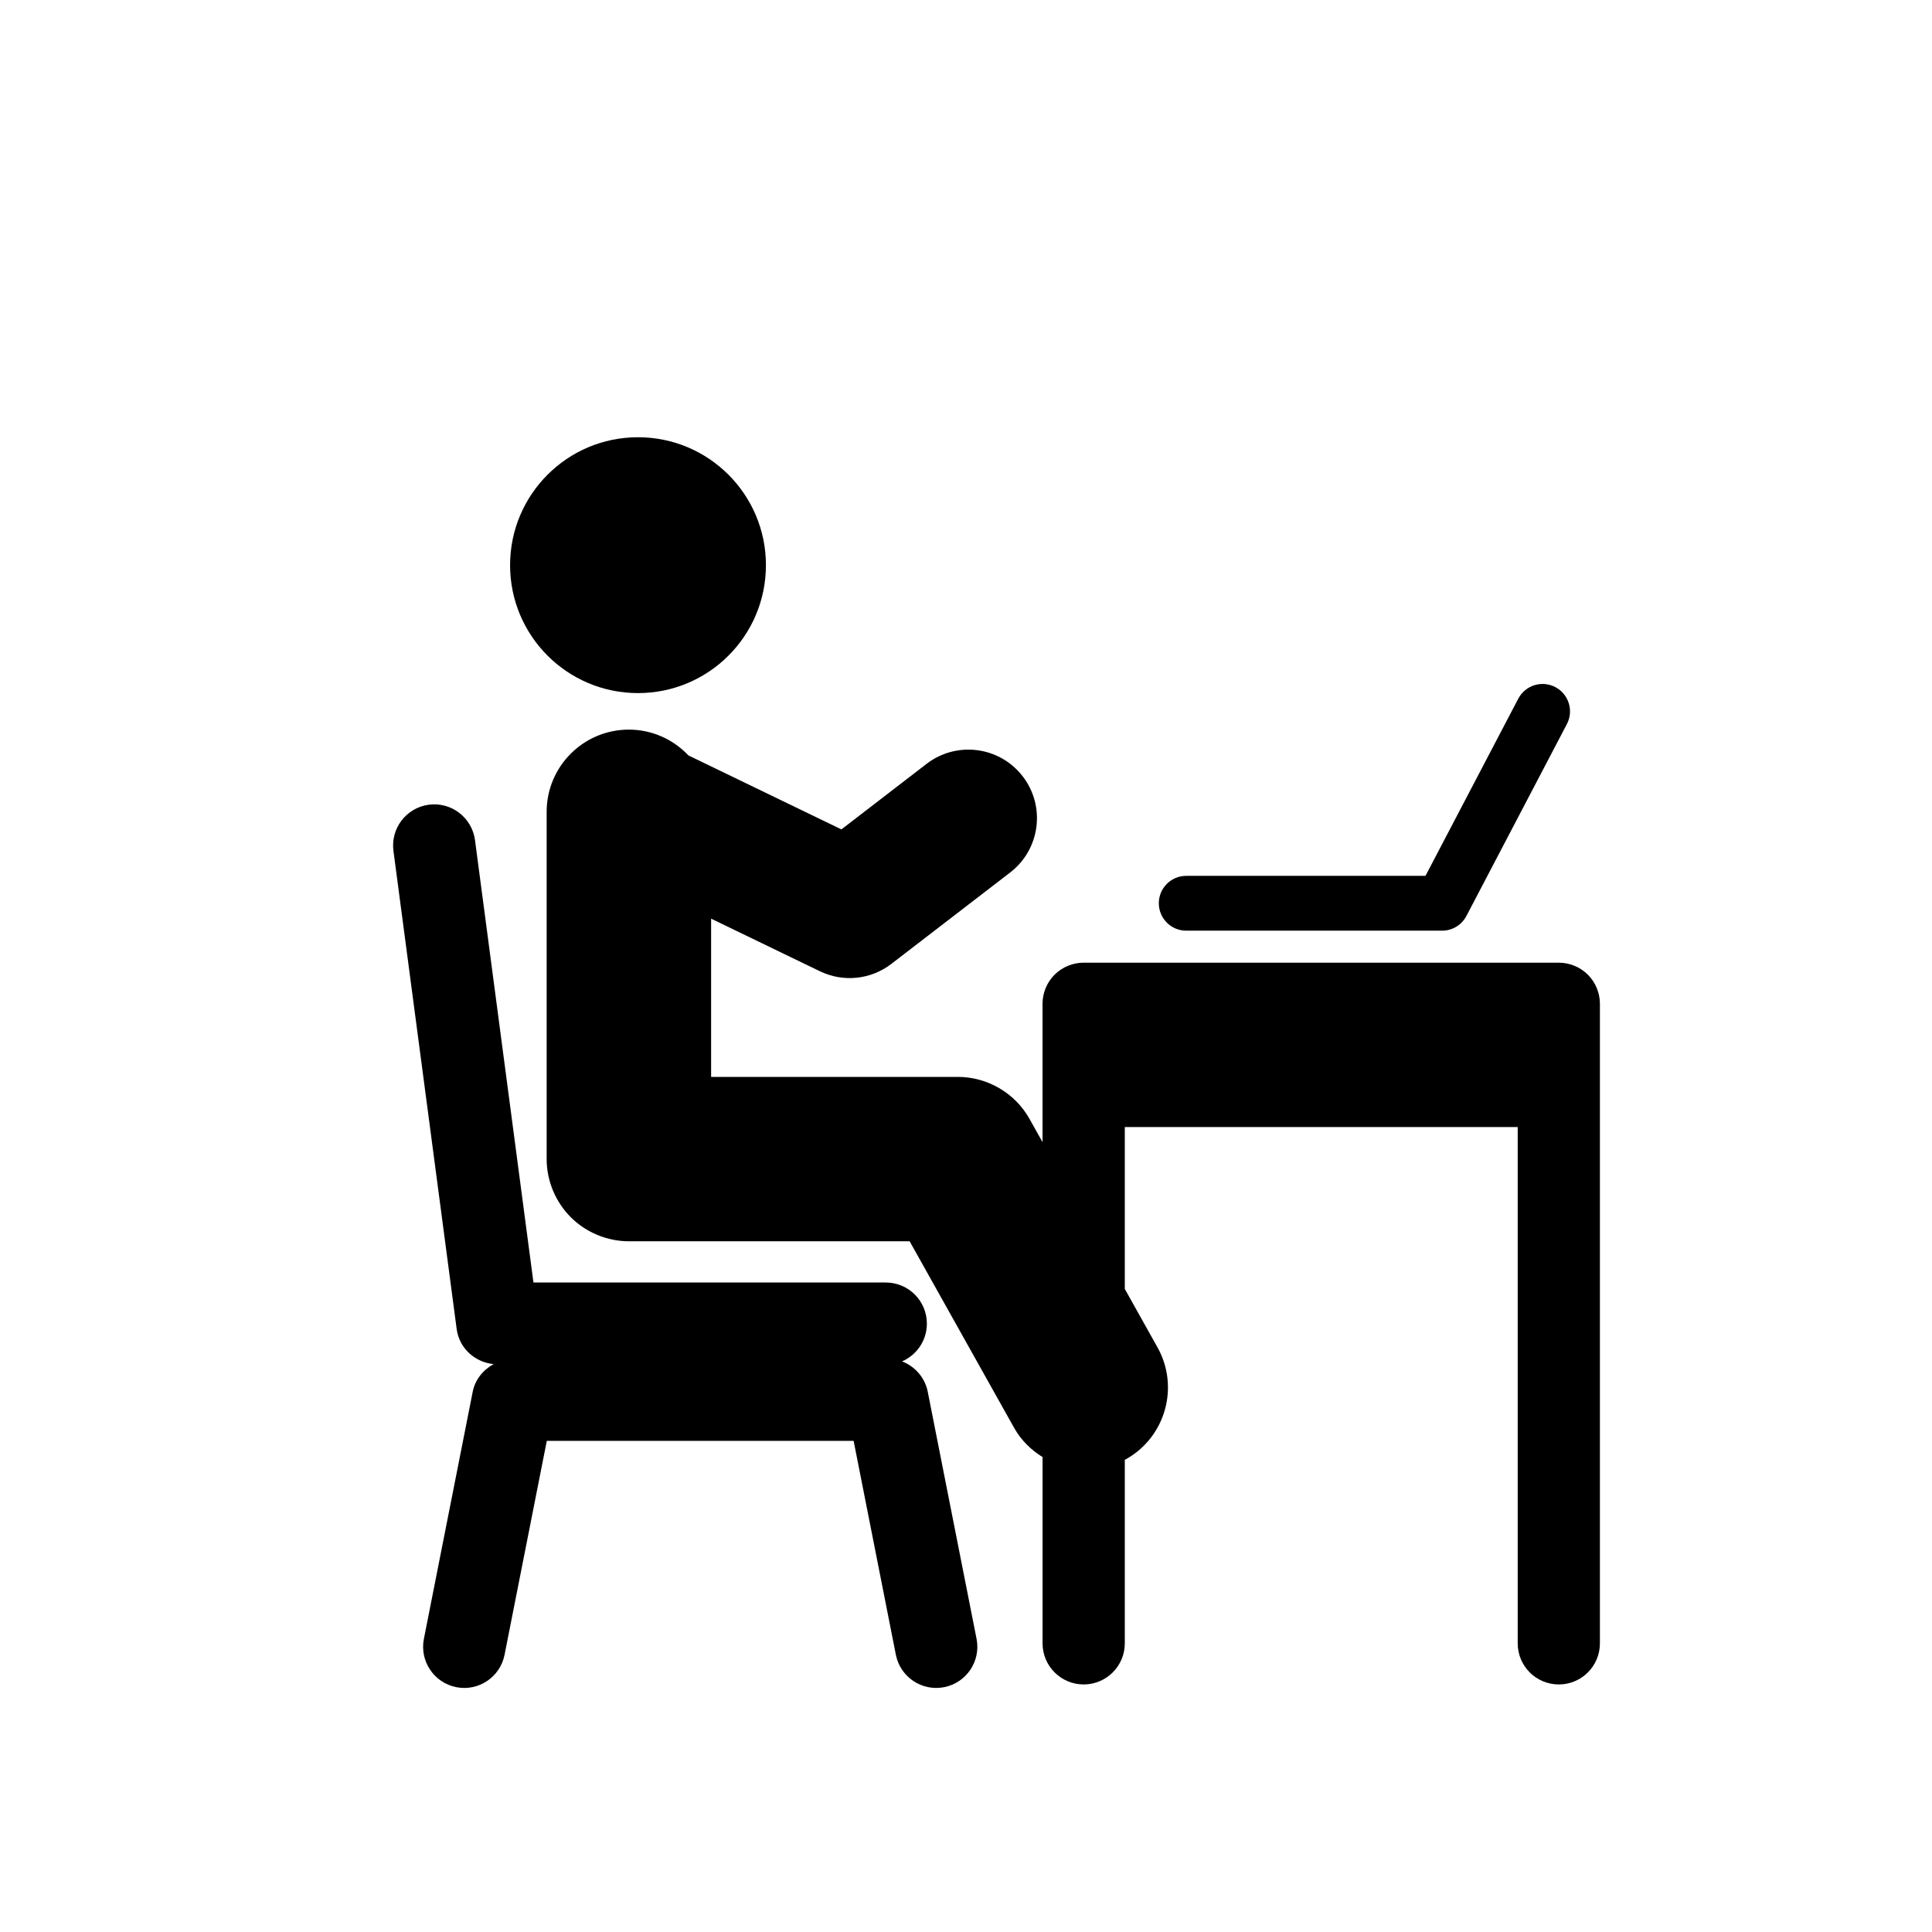<svg width="190" height="190" viewBox="0 0 190 190" fill="none" xmlns="http://www.w3.org/2000/svg">
<mask id="mask0_2042_1723" style="mask-type:alpha" maskUnits="userSpaceOnUse" x="0" y="0" width="190" height="190">
<rect width="190" height="190" fill="#D9D9D9"/>
</mask>
<g mask="url(#mask0_2042_1723)">
<path d="M62.743 68.161C69.693 68.161 75.324 62.53 75.324 55.581C75.324 48.631 69.693 43 62.743 43C55.794 43 50.163 48.631 50.163 55.581C50.163 62.53 55.794 68.161 62.743 68.161Z" fill="black"/>
<path d="M91.238 136.867C90.96 135.471 89.979 134.374 88.71 133.885C90.145 133.263 91.152 131.837 91.152 130.172C91.152 127.937 89.344 126.127 87.11 126.127H52.462L46.713 82.618C46.416 80.404 44.386 78.845 42.173 79.138C39.959 79.432 38.403 81.465 38.693 83.679L44.911 130.705C45.163 132.584 46.698 133.974 48.55 134.152C47.525 134.712 46.728 135.658 46.488 136.87L41.687 161.171C41.257 163.361 42.679 165.489 44.87 165.922C47.06 166.358 49.188 164.929 49.62 162.739L53.775 141.697H83.948L88.103 162.739C88.538 164.929 90.663 166.355 92.856 165.922C95.046 165.489 96.472 163.361 96.039 161.171L91.238 136.87V136.867Z" fill="black"/>
<path d="M156.159 95.856C155.403 95.103 154.363 94.674 153.299 94.674H106.569C105.505 94.674 104.465 95.103 103.709 95.856C102.956 96.609 102.526 97.649 102.526 98.716V112.319L101.249 110.04C99.827 107.497 97.109 105.906 94.193 105.906H69.933V90.344L80.622 95.512C82.925 96.626 85.64 96.348 87.667 94.786L99.347 85.8C102.298 83.53 102.85 79.298 100.579 76.35C98.309 73.401 94.08 72.85 91.128 75.117L82.747 81.566L67.701 74.29C66.231 72.737 64.16 71.753 61.845 71.753C57.379 71.753 53.76 75.374 53.76 79.841V113.987C53.76 116.115 54.623 118.199 56.131 119.704C57.637 121.21 59.717 122.072 61.848 122.072H89.457L99.723 140.402C100.413 141.641 101.403 142.595 102.529 143.292V161.613C102.529 163.844 104.34 165.655 106.572 165.655C108.803 165.655 110.617 163.844 110.617 161.613V143.555C110.653 143.538 110.691 143.529 110.727 143.508C114.621 141.327 116.011 136.398 113.83 132.501L110.617 126.761V110.84H149.257V161.613C149.257 163.844 151.065 165.655 153.299 165.655C155.534 165.655 157.341 163.844 157.341 161.613V98.713C157.341 97.649 156.909 96.609 156.156 95.853L156.159 95.856Z" fill="black"/>
<path d="M116.657 91.526H141.821C142.826 91.526 143.744 90.972 144.21 90.083L154.093 71.21C154.784 69.892 154.274 68.262 152.955 67.571C151.637 66.881 150.007 67.39 149.313 68.709L140.188 86.135H116.657C115.166 86.135 113.963 87.341 113.963 88.829C113.963 90.317 115.166 91.526 116.657 91.526Z" fill="black"/>
</g>
</svg>
